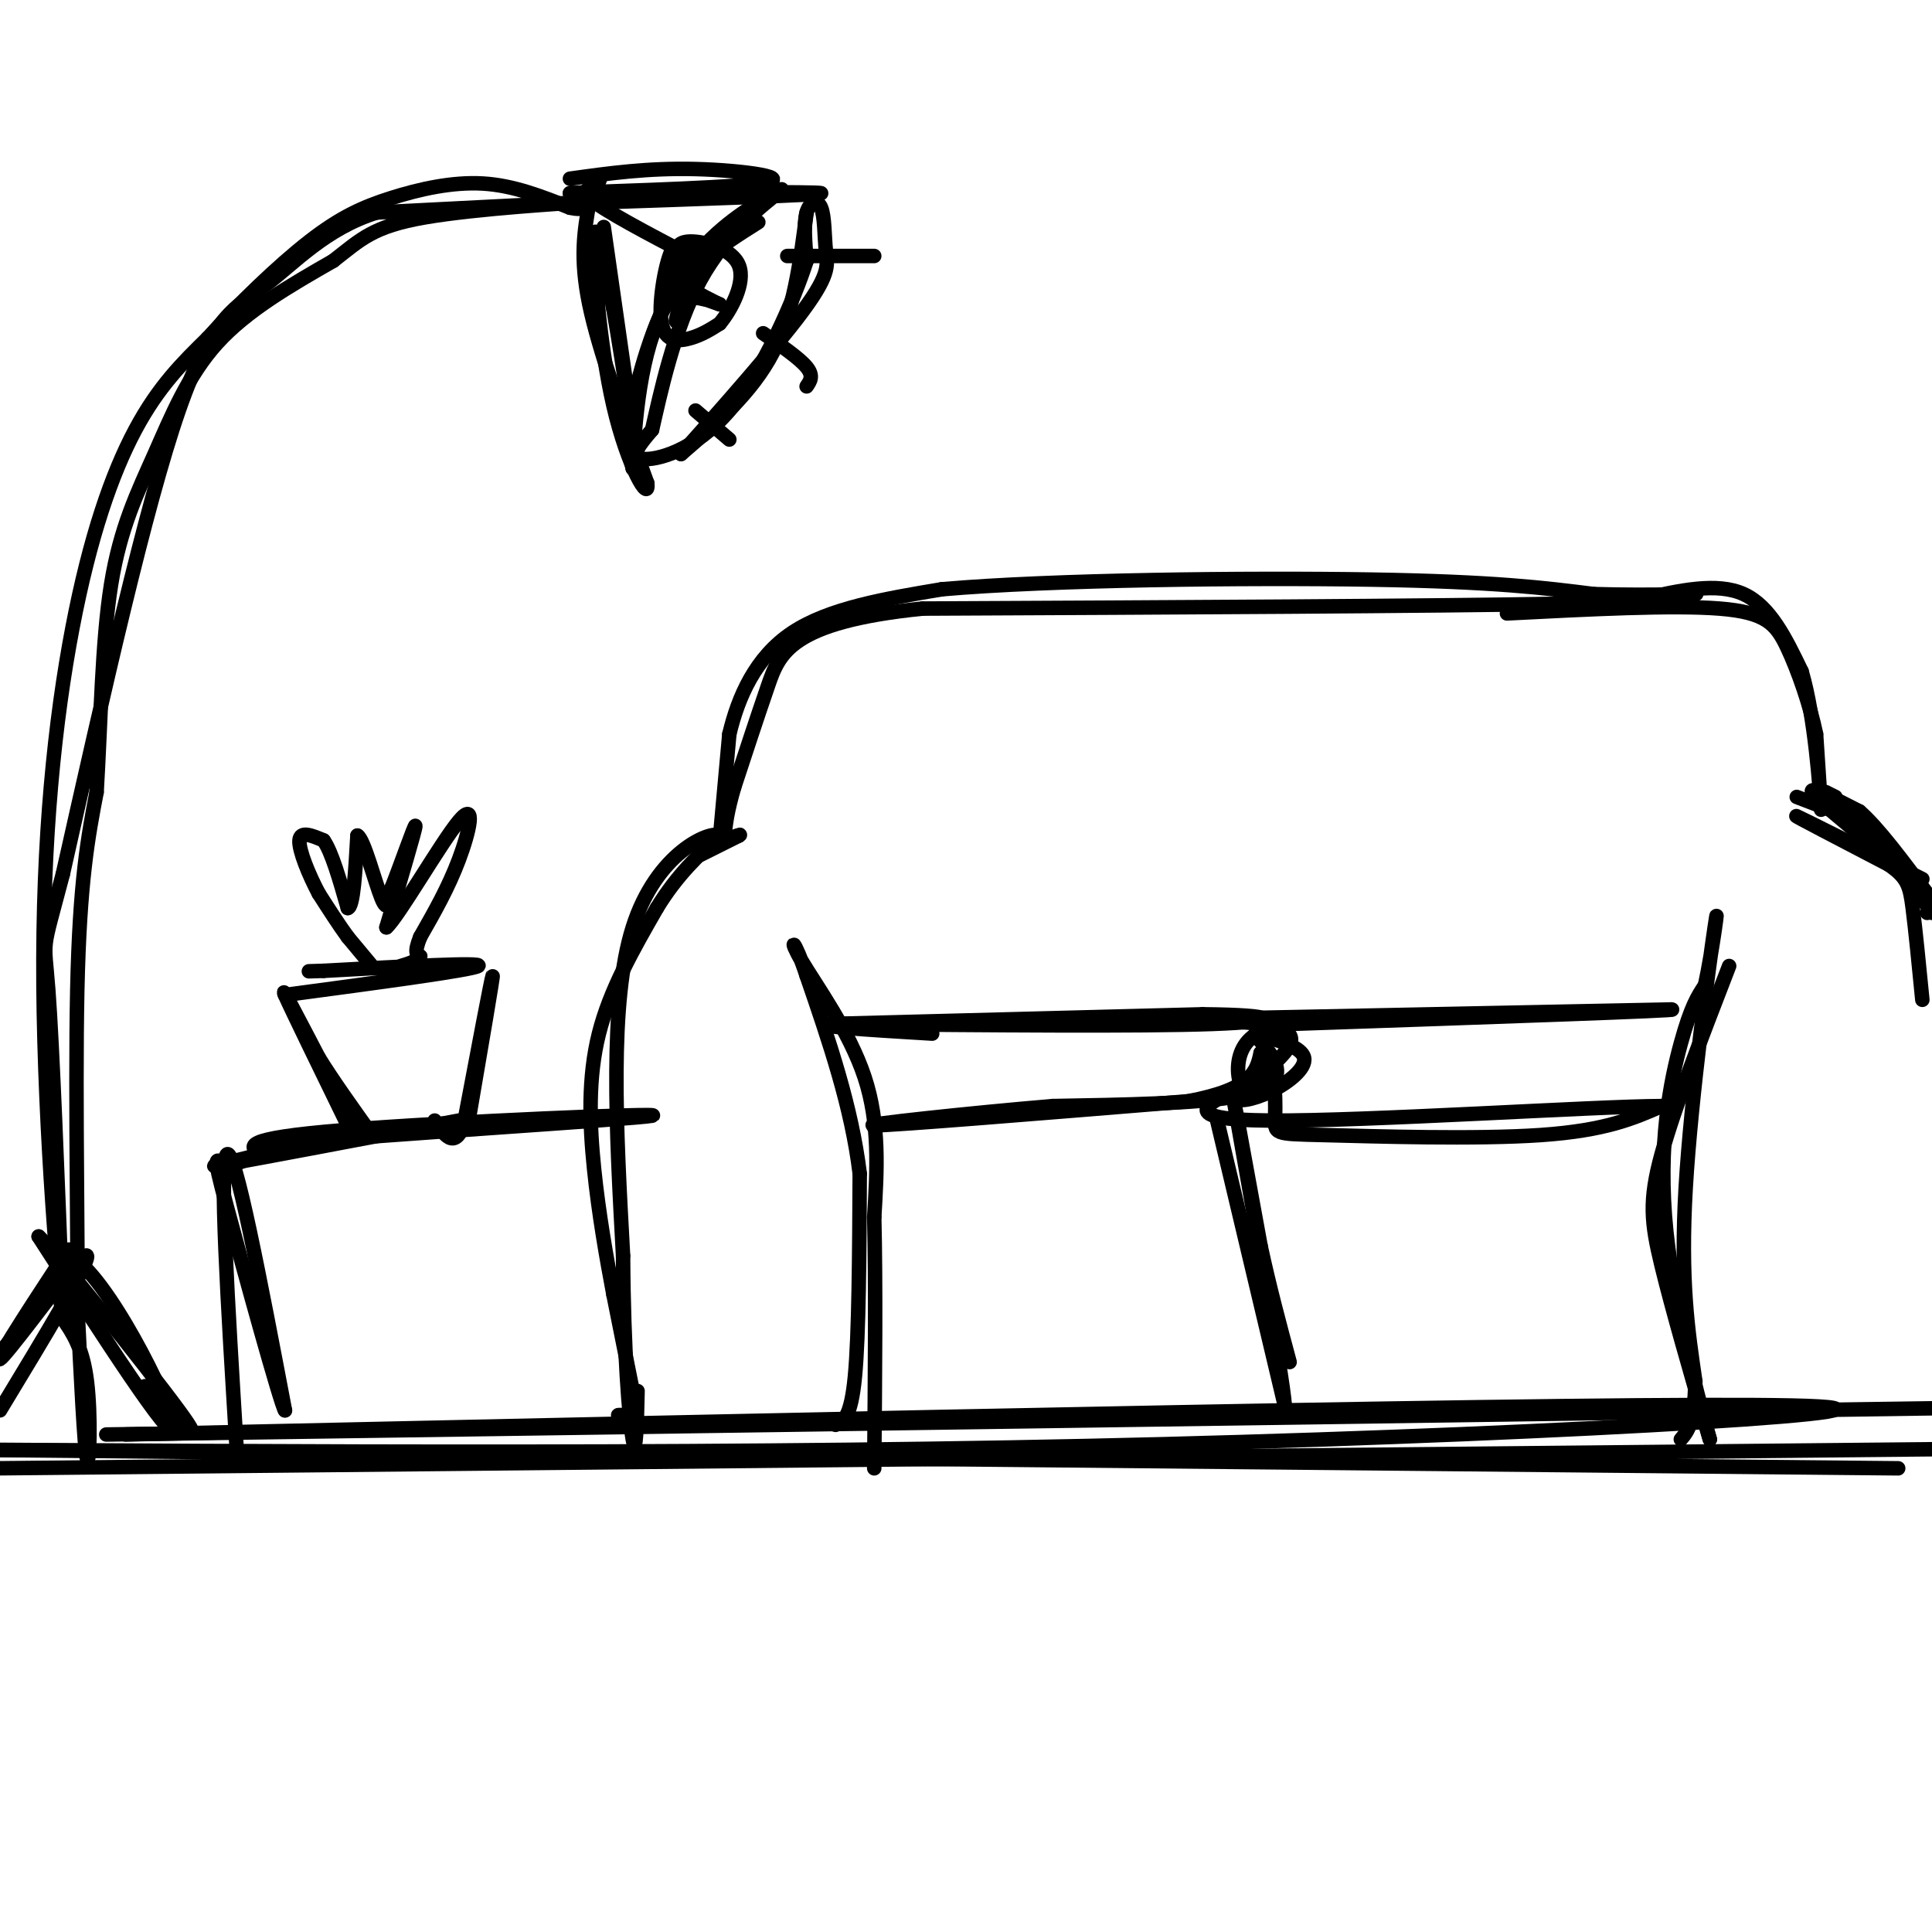 <svg viewBox='0 0 400 400' version='1.1' xmlns='http://www.w3.org/2000/svg' xmlns:xlink='http://www.w3.org/1999/xlink'><g fill='none' stroke='#000000' stroke-width='3' stroke-linecap='round' stroke-linejoin='round'><path d='M-1,304c0.000,0.000 406.000,-4.000 406,-4'/><path d='M393,304c0.000,0.000 -416.000,-4.000 -416,-4'/><path d='M26,297c154.156,-3.400 308.311,-6.800 345,-6c36.689,0.800 -44.089,5.800 -130,8c-85.911,2.200 -176.956,1.600 -268,1'/><path d='M22,297c0.000,0.000 418.000,-6.000 418,-6'/><path d='M264,293c0.000,0.000 -4.000,0.000 -4,0'/><path d='M131,293c-1.583,-0.030 -3.167,-0.060 -3,0c0.167,0.060 2.083,0.208 3,0c0.917,-0.208 0.833,-0.774 0,-5c-0.833,-4.226 -2.417,-12.113 -4,-20'/><path d='M127,268c-1.440,-7.619 -3.042,-16.667 -4,-26c-0.958,-9.333 -1.274,-18.952 1,-28c2.274,-9.048 7.137,-17.524 12,-26'/><path d='M136,188c4.167,-6.833 8.583,-10.917 13,-15'/><path d='M149,173c-1.889,-1.133 -13.111,3.533 -18,19c-4.889,15.467 -3.444,41.733 -2,68'/><path d='M129,260c0.089,19.467 1.311,34.133 2,38c0.689,3.867 0.844,-3.067 1,-10'/><path d='M145,177c0.000,0.000 8.000,-4.000 8,-4'/><path d='M153,173c0.833,-0.500 -1.083,0.250 -3,1'/><path d='M150,174c-0.667,0.167 -0.833,0.083 -1,0'/><path d='M149,174c0.000,0.000 2.000,-22.000 2,-22'/><path d='M151,152c1.822,-7.689 5.378,-15.911 13,-21c7.622,-5.089 19.311,-7.044 31,-9'/><path d='M195,122c22.556,-1.978 63.444,-2.422 89,-2c25.556,0.422 35.778,1.711 46,3'/><path d='M330,123c13.067,0.378 22.733,-0.178 21,0c-1.733,0.178 -14.867,1.089 -28,2'/><path d='M323,125c-26.667,0.500 -79.333,0.750 -132,1'/><path d='M191,126c-27.333,2.778 -29.667,9.222 -32,16c-2.333,6.778 -4.667,13.889 -7,21'/><path d='M152,163c-1.500,5.167 -1.750,7.583 -2,10'/><path d='M340,124c7.750,-1.750 15.500,-3.500 21,-1c5.500,2.500 8.750,9.250 12,16'/><path d='M373,139c2.800,9.378 3.800,24.822 4,28c0.200,3.178 -0.400,-5.911 -1,-15'/><path d='M376,152c-1.202,-5.905 -3.708,-13.167 -6,-18c-2.292,-4.833 -4.369,-7.238 -14,-8c-9.631,-0.762 -26.815,0.119 -44,1'/><path d='M378,164c0.000,0.000 2.000,1.000 2,1'/><path d='M372,165c0.000,0.000 13.000,5.000 13,5'/><path d='M385,170c4.667,4.000 9.833,11.500 15,19'/><path d='M399,189c1.689,-0.467 3.378,-0.933 -2,-6c-5.378,-5.067 -17.822,-14.733 -21,-18c-3.178,-3.267 2.911,-0.133 9,3'/><path d='M385,168c3.833,3.333 8.917,10.167 14,17'/><path d='M398,182c-12.417,-6.250 -24.833,-12.500 -26,-13c-1.167,-0.500 8.917,4.750 19,10'/><path d='M391,179c3.978,2.711 4.422,4.489 5,9c0.578,4.511 1.289,11.756 2,19'/><path d='M173,295c1.583,-0.667 3.167,-1.333 4,-10c0.833,-8.667 0.917,-25.333 1,-42'/><path d='M178,243c-1.667,-13.833 -6.333,-27.417 -11,-41'/><path d='M167,202c-2.679,-8.107 -3.875,-7.875 -1,-3c2.875,4.875 9.821,14.393 13,24c3.179,9.607 2.589,19.304 2,29'/><path d='M181,252c0.333,13.500 0.167,32.750 0,52'/><path d='M358,200c-5.689,14.711 -11.378,29.422 -14,39c-2.622,9.578 -2.178,14.022 0,23c2.178,8.978 6.089,22.489 10,36'/><path d='M354,298c-0.607,-1.976 -7.125,-24.917 -9,-43c-1.875,-18.083 0.893,-31.310 3,-39c2.107,-7.690 3.554,-9.845 5,-12'/><path d='M353,204c1.607,-7.310 3.125,-19.583 2,-12c-1.125,7.583 -4.893,35.024 -6,54c-1.107,18.976 0.446,29.488 2,40'/><path d='M351,286c-0.167,8.667 -1.583,10.333 -3,12'/><path d='M172,212c0.000,0.000 77.000,-2.000 77,-2'/><path d='M249,210c15.800,0.133 16.800,1.467 2,2c-14.800,0.533 -45.400,0.267 -76,0'/><path d='M175,212c-9.667,0.333 4.167,1.167 18,2'/><path d='M247,211c0.000,0.000 99.000,-2.000 99,-2'/><path d='M346,209c3.333,0.167 -37.833,1.583 -79,3'/><path d='M213,212c19.622,-0.600 39.244,-1.200 48,0c8.756,1.200 6.644,4.200 4,7c-2.644,2.800 -5.822,5.400 -9,8'/><path d='M256,227c-0.345,1.369 3.292,0.792 7,-1c3.708,-1.792 7.488,-4.798 7,-7c-0.488,-2.202 -5.244,-3.601 -10,-5'/><path d='M260,214c-0.619,0.190 2.833,3.167 4,6c1.167,2.833 0.048,5.524 -8,7c-8.048,1.476 -23.024,1.738 -38,2'/><path d='M218,229c-17.022,1.422 -40.578,3.978 -37,4c3.578,0.022 34.289,-2.489 65,-5'/><path d='M246,228c13.333,-2.500 14.167,-6.250 15,-10'/><path d='M261,218c3.032,1.174 3.112,9.108 3,13c-0.112,3.892 -0.415,3.740 10,4c10.415,0.260 31.547,0.931 45,0c13.453,-0.931 19.226,-3.466 25,-6'/><path d='M344,229c-13.844,0.044 -60.956,3.156 -81,3c-20.044,-0.156 -13.022,-3.578 -6,-7'/><path d='M257,225c-1.111,-2.867 -0.889,-6.533 1,-9c1.889,-2.467 5.444,-3.733 9,-5'/><path d='M252,232c0.000,0.000 14.000,59.000 14,59'/><path d='M266,291c-0.267,-5.356 -7.933,-48.244 -10,-60c-2.067,-11.756 1.467,7.622 5,27'/><path d='M261,258c1.833,8.500 3.917,16.250 6,24'/><path d='M49,300c-1.833,-29.833 -3.667,-59.667 -2,-61c1.667,-1.333 6.833,25.833 12,53'/><path d='M59,292c-0.750,-0.810 -8.625,-29.333 -12,-42c-3.375,-12.667 -2.250,-9.476 0,-9c2.250,0.476 5.625,-1.762 9,-4'/><path d='M56,237c22.869,-2.095 75.542,-5.333 79,-6c3.458,-0.667 -42.298,1.238 -64,3c-21.702,1.762 -19.351,3.381 -17,5'/><path d='M54,239c-6.333,1.622 -13.667,3.178 -7,2c6.667,-1.178 27.333,-5.089 48,-9'/><path d='M73,235c-6.417,-13.167 -12.833,-26.333 -14,-29c-1.167,-2.667 2.917,5.167 7,13'/><path d='M66,219c3.000,4.833 7.000,10.417 11,16'/><path d='M97,232c2.583,-15.083 5.167,-30.167 5,-30c-0.167,0.167 -3.083,15.583 -6,31'/><path d='M96,233c-2.000,5.000 -4.000,2.000 -6,-1'/><path d='M59,206c19.333,-2.583 38.667,-5.167 40,-6c1.333,-0.833 -15.333,0.083 -32,1'/><path d='M67,201c-5.333,0.167 -2.667,0.083 0,0'/><path d='M77,200c0.000,0.000 -5.000,-6.000 -5,-6'/><path d='M72,194c-1.833,-2.500 -3.917,-5.750 -6,-9'/><path d='M66,185c-2.044,-3.844 -4.156,-8.956 -4,-11c0.156,-2.044 2.578,-1.022 5,0'/><path d='M67,174c1.667,2.333 3.333,8.167 5,14'/><path d='M72,188c1.167,-0.167 1.583,-7.583 2,-15'/><path d='M74,173c1.333,0.644 3.667,9.756 5,13c1.333,3.244 1.667,0.622 2,-2'/><path d='M81,184c1.689,-4.133 4.911,-13.467 5,-13c0.089,0.467 -2.956,10.733 -6,21'/><path d='M80,192c2.369,-2.012 11.292,-17.542 15,-22c3.708,-4.458 2.202,2.155 0,8c-2.202,5.845 -5.101,10.923 -8,16'/><path d='M87,194c-1.333,3.333 -0.667,3.667 0,4'/><path d='M87,198c-0.667,1.000 -2.333,1.500 -4,2'/><path d='M0,292c9.333,-15.417 18.667,-30.833 18,-32c-0.667,-1.167 -11.333,11.917 -22,25'/><path d='M0,281c7.822,-12.178 15.644,-24.356 14,-22c-1.644,2.356 -12.756,19.244 -14,22c-1.244,2.756 7.378,-8.622 16,-20'/><path d='M16,261c8.178,6.444 20.622,32.556 20,35c-0.622,2.444 -14.311,-18.778 -28,-40'/><path d='M8,256c2.400,2.000 22.400,27.000 29,36c6.600,9.000 -0.200,2.000 -7,-5'/><path d='M16,270c0.733,15.000 1.467,30.000 2,32c0.533,2.000 0.867,-9.000 0,-16c-0.867,-7.000 -2.933,-10.000 -5,-13'/><path d='M13,273c-0.911,-5.844 -0.689,-13.956 0,-14c0.689,-0.044 1.844,7.978 3,16'/><path d='M16,275c0.289,-11.244 -0.489,-47.356 0,-70c0.489,-22.644 2.244,-31.822 4,-41'/><path d='M20,164c0.884,-14.758 1.093,-31.152 3,-43c1.907,-11.848 5.514,-19.152 9,-27c3.486,-7.848 6.853,-16.242 13,-23c6.147,-6.758 15.073,-11.879 24,-17'/><path d='M69,54c5.750,-4.464 8.125,-7.125 19,-9c10.875,-1.875 30.250,-2.964 30,-3c-0.250,-0.036 -20.125,0.982 -40,2'/><path d='M78,44c-10.607,3.298 -17.125,10.542 -23,15c-5.875,4.458 -11.107,6.131 -18,26c-6.893,19.869 -15.446,57.935 -24,96'/><path d='M13,181c-4.533,17.289 -3.867,12.511 -3,24c0.867,11.489 1.933,39.244 3,67'/><path d='M13,272c-0.646,-1.144 -3.761,-37.502 -4,-68c-0.239,-30.498 2.397,-55.134 6,-74c3.603,-18.866 8.172,-31.962 13,-41c4.828,-9.038 9.914,-14.019 15,-19'/><path d='M43,70c6.292,-6.987 14.522,-14.955 21,-20c6.478,-5.045 11.206,-7.166 17,-9c5.794,-1.834 12.656,-3.381 19,-3c6.344,0.381 12.172,2.691 18,5'/><path d='M118,43c3.167,0.667 2.083,-0.167 1,-1'/><path d='M119,42c1.356,-1.444 4.244,-4.556 5,-5c0.756,-0.444 -0.622,1.778 -2,4'/><path d='M122,41c3.167,2.667 12.083,7.333 21,12'/><path d='M143,53c2.833,1.833 -0.583,0.417 -4,-1'/><path d='M139,52c-1.357,3.024 -2.750,11.083 -2,15c0.750,3.917 3.643,3.690 6,3c2.357,-0.690 4.179,-1.845 6,-3'/><path d='M149,67c2.393,-2.845 5.375,-8.458 4,-12c-1.375,-3.542 -7.107,-5.012 -10,-5c-2.893,0.012 -2.946,1.506 -3,3'/><path d='M140,53c-0.600,1.622 -0.600,4.178 1,6c1.600,1.822 4.800,2.911 8,4'/><path d='M149,63c-0.356,-0.133 -5.244,-2.467 -7,-4c-1.756,-1.533 -0.378,-2.267 1,-3'/><path d='M143,56c-0.600,1.933 -2.600,8.267 -3,10c-0.400,1.733 0.800,-1.133 2,-4'/><path d='M142,62c1.000,-0.667 2.500,-0.333 4,0'/><path d='M122,42c-1.000,5.667 -2.000,11.333 0,21c2.000,9.667 7.000,23.333 12,37'/><path d='M134,100c0.560,4.369 -4.042,-3.208 -7,-16c-2.958,-12.792 -4.274,-30.798 -4,-35c0.274,-4.202 2.137,5.399 4,15'/><path d='M127,64c2.044,11.622 5.156,33.178 5,32c-0.156,-1.178 -3.578,-25.089 -7,-49'/><path d='M121,42c24.750,-0.833 49.500,-1.667 49,-2c-0.500,-0.333 -26.250,-0.167 -52,0'/><path d='M118,40c1.238,-0.250 30.333,-0.875 39,-2c8.667,-1.125 -3.095,-2.750 -13,-3c-9.905,-0.250 -17.952,0.875 -26,2'/><path d='M167,44c-1.333,10.333 -2.667,20.667 -7,29c-4.333,8.333 -11.667,14.667 -19,21'/><path d='M141,94c2.129,-2.385 16.952,-18.849 24,-28c7.048,-9.151 6.322,-10.989 6,-14c-0.322,-3.011 -0.241,-7.195 -1,-9c-0.759,-1.805 -2.360,-1.230 -3,1c-0.640,2.230 -0.320,6.115 0,10'/><path d='M167,54c-2.524,7.893 -8.833,22.625 -16,31c-7.167,8.375 -15.190,10.393 -18,10c-2.810,-0.393 -0.405,-3.196 2,-6'/><path d='M135,89c1.571,-6.845 4.500,-20.958 10,-31c5.500,-10.042 13.571,-16.012 16,-18c2.429,-1.988 -0.786,0.006 -4,2'/><path d='M157,42c-3.643,2.250 -10.750,6.875 -16,15c-5.250,8.125 -8.643,19.750 -10,27c-1.357,7.250 -0.679,10.125 0,13'/><path d='M131,97c0.178,-3.711 0.622,-19.489 5,-30c4.378,-10.511 12.689,-15.756 21,-21'/><path d='M163,53c0.000,0.000 18.000,0.000 18,0'/><path d='M158,69c3.750,2.583 7.500,5.167 9,7c1.500,1.833 0.750,2.917 0,4'/><path d='M144,85c0.000,0.000 7.000,6.000 7,6'/></g>
</svg>
